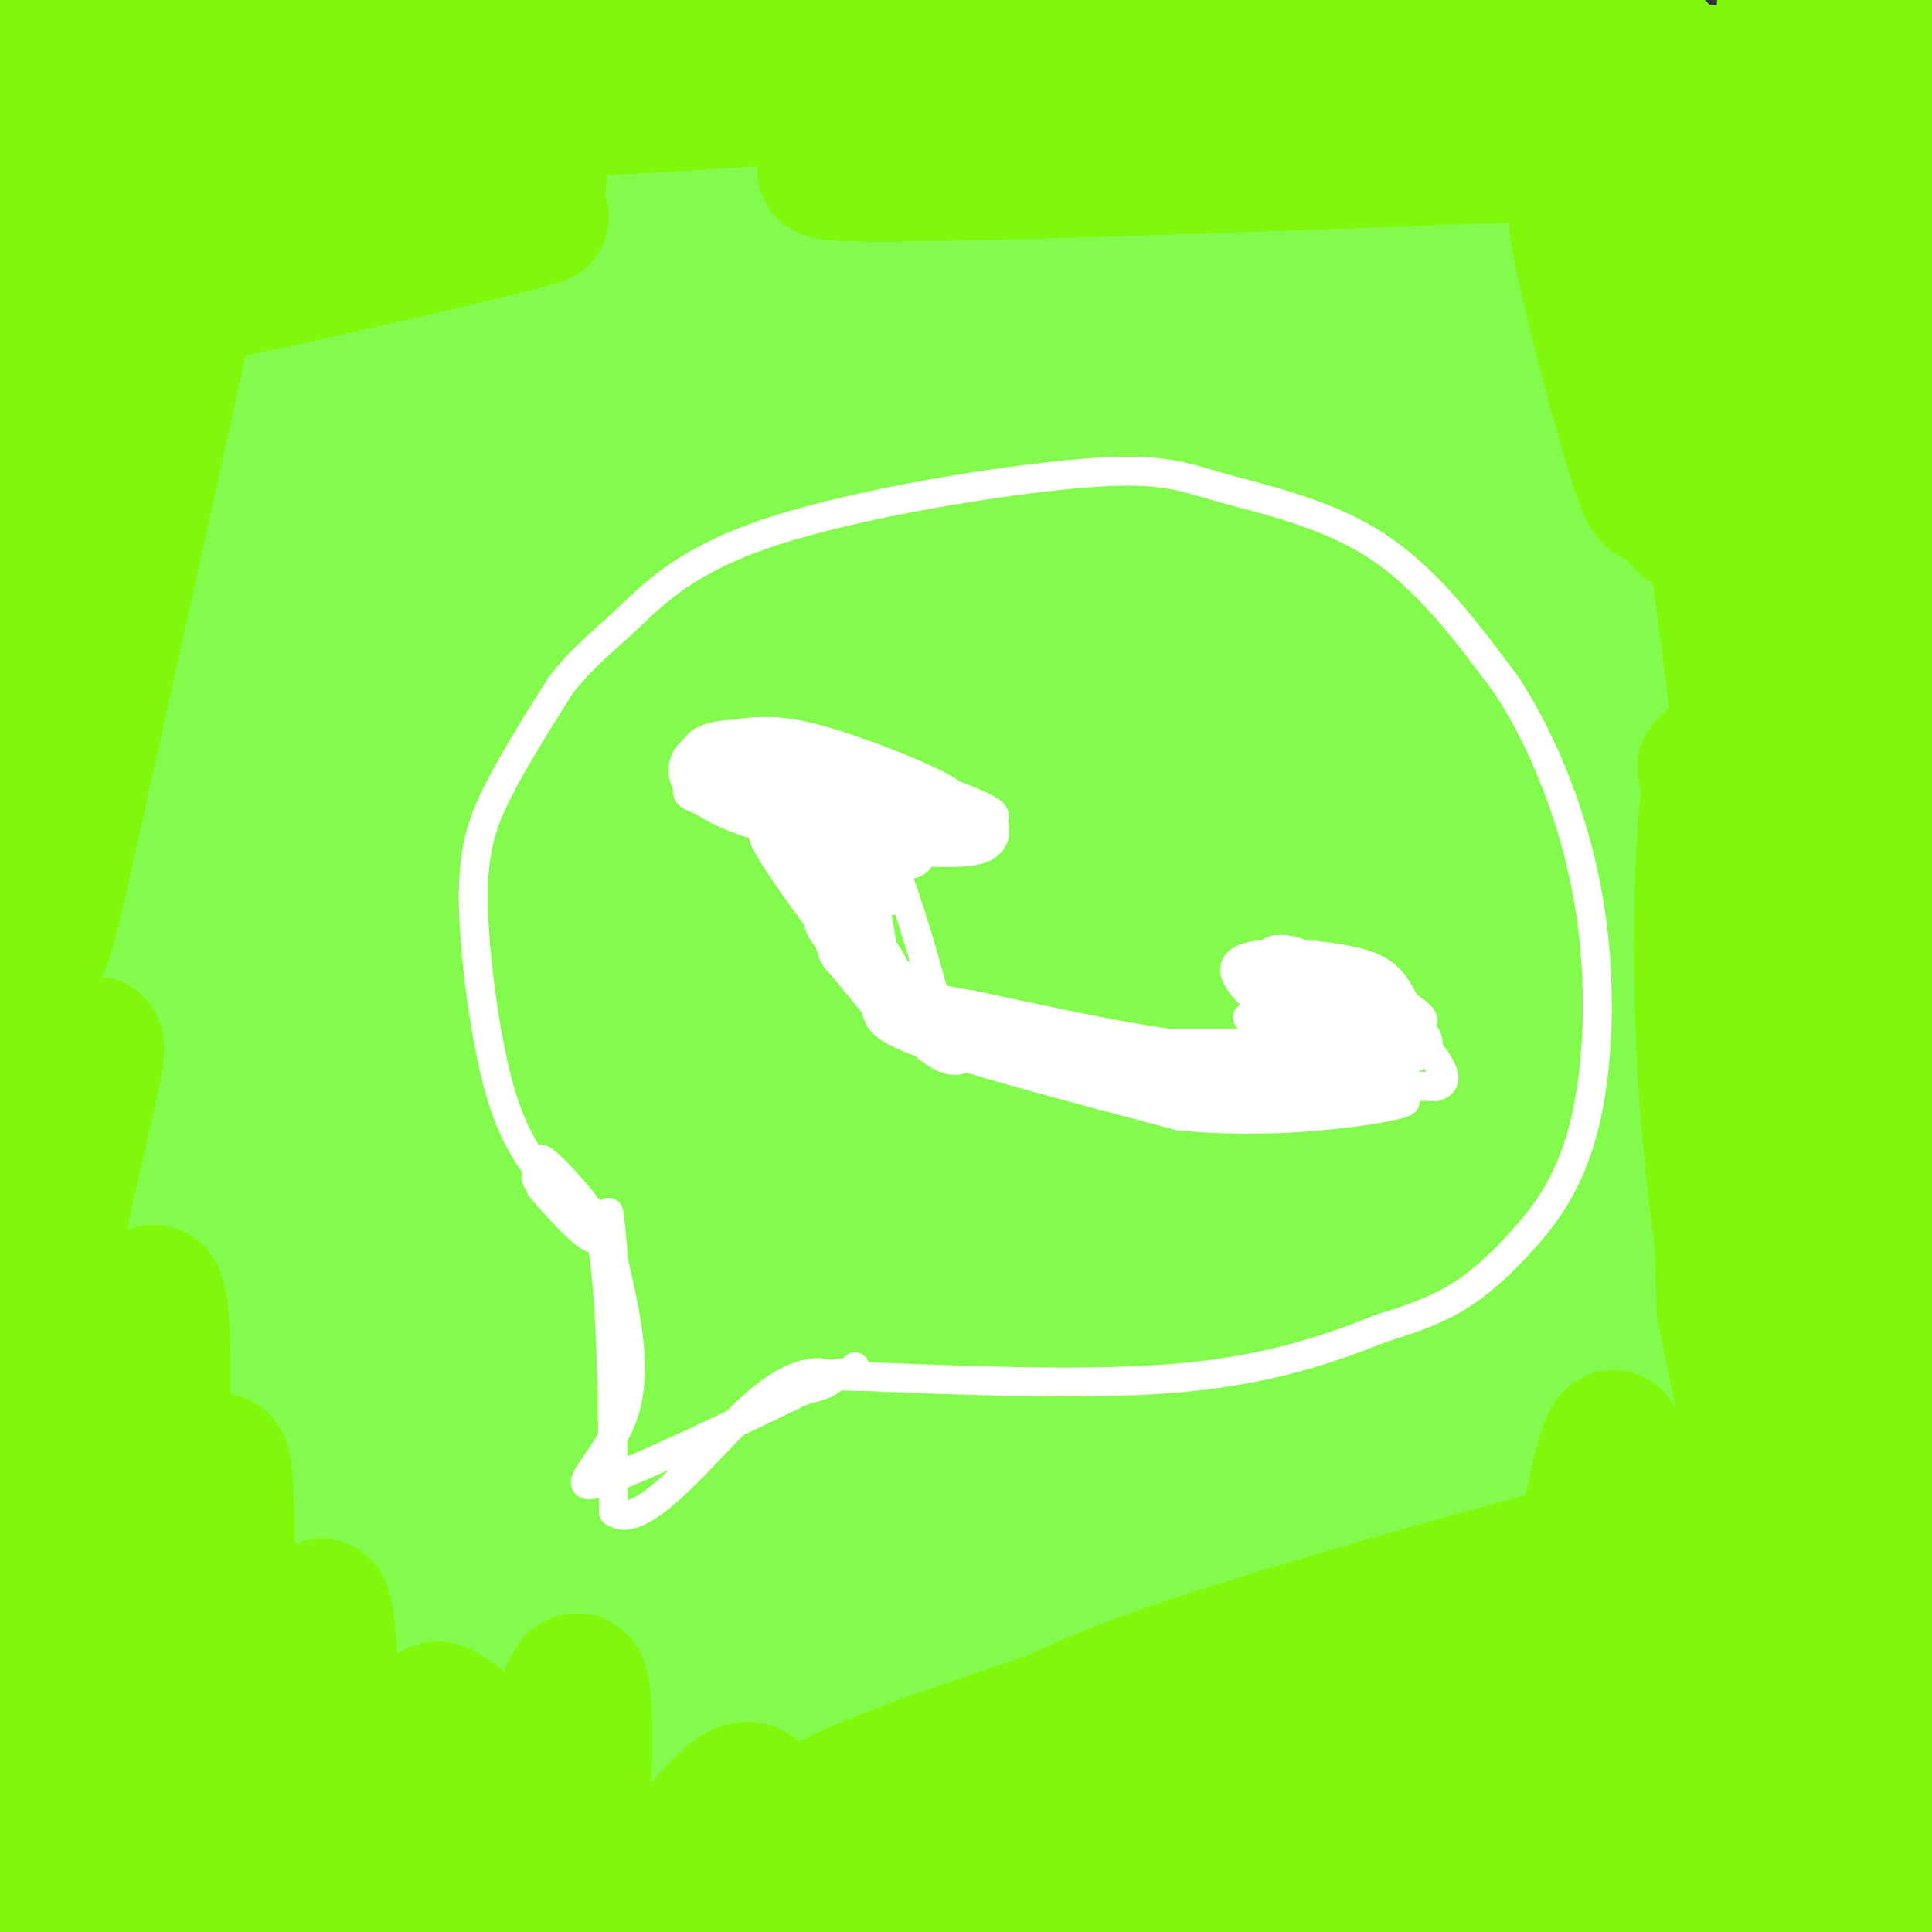 <svg viewBox='0 0 400 400' version='1.1' xmlns='http://www.w3.org/2000/svg' xmlns:xlink='http://www.w3.org/1999/xlink'><rect x="0" y="0" width="400" height="400" fill="#333333" stroke="none"/><g fill='none' stroke='#82FB4D' stroke-width='28' stroke-linecap='round' stroke-linejoin='round'><path d='M248,136c-68.136,9.592 -136.273,19.184 -121,16c15.273,-3.184 113.955,-19.144 156,-28c42.045,-8.856 27.453,-10.607 23,-12c-4.453,-1.393 1.235,-2.429 -4,-4c-5.235,-1.571 -21.391,-3.676 -31,-5c-9.609,-1.324 -12.669,-1.866 -36,0c-23.331,1.866 -66.933,6.140 -94,11c-27.067,4.860 -37.599,10.306 -38,13c-0.401,2.694 9.329,2.636 43,-3c33.671,-5.636 91.283,-16.851 117,-22c25.717,-5.149 19.539,-4.232 19,-5c-0.539,-0.768 4.560,-3.219 6,-5c1.440,-1.781 -0.780,-2.890 -3,-4'/><path d='M285,88c-1.478,-1.357 -3.671,-2.751 -17,-4c-13.329,-1.249 -37.792,-2.354 -69,0c-31.208,2.354 -69.161,8.165 -88,11c-18.839,2.835 -18.564,2.692 -21,4c-2.436,1.308 -7.583,4.067 -8,6c-0.417,1.933 3.896,3.042 33,0c29.104,-3.042 82.999,-10.233 115,-15c32.001,-4.767 42.110,-7.109 50,-9c7.890,-1.891 13.563,-3.332 17,-5c3.437,-1.668 4.639,-3.564 4,-6c-0.639,-2.436 -3.120,-5.411 -19,-9c-15.880,-3.589 -45.160,-7.792 -77,-8c-31.840,-0.208 -66.241,3.579 -86,6c-19.759,2.421 -24.877,3.475 -35,7c-10.123,3.525 -25.253,9.520 -33,13c-7.747,3.480 -8.112,4.446 -6,6c2.112,1.554 6.700,3.695 7,6c0.300,2.305 -3.688,4.774 38,2c41.688,-2.774 129.054,-10.793 173,-16c43.946,-5.207 44.473,-7.604 45,-10'/><path d='M308,67c3.312,-2.765 -10.909,-4.678 -25,-6c-14.091,-1.322 -28.051,-2.054 -50,-1c-21.949,1.054 -51.887,3.895 -77,9c-25.113,5.105 -45.400,12.473 -56,17c-10.600,4.527 -11.514,6.212 -13,9c-1.486,2.788 -3.544,6.677 3,9c6.544,2.323 21.690,3.080 51,1c29.310,-2.080 72.784,-6.995 101,-12c28.216,-5.005 41.174,-10.098 48,-13c6.826,-2.902 7.519,-3.613 3,-6c-4.519,-2.387 -14.252,-6.449 -21,-9c-6.748,-2.551 -10.512,-3.589 -34,-3c-23.488,0.589 -66.701,2.807 -97,7c-30.299,4.193 -47.683,10.361 -60,15c-12.317,4.639 -19.568,7.749 -25,11c-5.432,3.251 -9.045,6.644 -11,10c-1.955,3.356 -2.253,6.676 2,9c4.253,2.324 13.058,3.654 18,5c4.942,1.346 6.023,2.709 35,1c28.977,-1.709 85.851,-6.488 125,-11c39.149,-4.512 60.575,-8.756 82,-13'/><path d='M307,96c6.408,-2.825 -18.570,-3.387 -48,-2c-29.430,1.387 -63.310,4.723 -88,8c-24.690,3.277 -40.189,6.496 -55,12c-14.811,5.504 -28.935,13.294 -34,18c-5.065,4.706 -1.070,6.327 9,7c10.070,0.673 26.217,0.397 59,-3c32.783,-3.397 82.202,-9.916 107,-15c24.798,-5.084 24.973,-8.734 25,-11c0.027,-2.266 -0.096,-3.148 -12,-4c-11.904,-0.852 -35.588,-1.675 -51,-2c-15.412,-0.325 -22.551,-0.154 -46,4c-23.449,4.154 -63.208,12.291 -84,17c-20.792,4.709 -22.618,5.991 -28,10c-5.382,4.009 -14.319,10.745 -12,14c2.319,3.255 15.894,3.030 69,-2c53.106,-5.030 145.745,-14.866 181,-19c35.255,-4.134 13.128,-2.567 -9,-1'/><path d='M290,127c-20.224,0.595 -66.285,2.584 -94,5c-27.715,2.416 -37.085,5.259 -49,8c-11.915,2.741 -26.377,5.380 -41,10c-14.623,4.620 -29.408,11.222 -36,15c-6.592,3.778 -4.990,4.731 -4,6c0.990,1.269 1.367,2.854 13,3c11.633,0.146 34.520,-1.146 72,-5c37.480,-3.854 89.553,-10.270 122,-15c32.447,-4.730 45.268,-7.774 44,-10c-1.268,-2.226 -16.624,-3.633 -46,-1c-29.376,2.633 -72.771,9.305 -99,14c-26.229,4.695 -35.292,7.414 -46,11c-10.708,3.586 -23.062,8.039 -34,13c-10.938,4.961 -20.460,10.431 -20,13c0.460,2.569 10.901,2.236 6,4c-4.901,1.764 -25.146,5.623 20,-1c45.146,-6.623 155.683,-23.728 201,-31c45.317,-7.272 25.415,-4.712 22,-5c-3.415,-0.288 9.658,-3.424 0,-4c-9.658,-0.576 -42.045,1.407 -65,4c-22.955,2.593 -36.477,5.797 -50,9'/><path d='M206,170c-21.527,4.499 -50.344,11.248 -68,16c-17.656,4.752 -24.150,7.507 -31,11c-6.850,3.493 -14.056,7.724 -13,10c1.056,2.276 10.376,2.597 3,5c-7.376,2.403 -31.446,6.889 16,1c47.446,-5.889 166.410,-22.153 194,-28c27.590,-5.847 -36.193,-1.277 -70,2c-33.807,3.277 -37.636,5.261 -48,8c-10.364,2.739 -27.262,6.231 -46,12c-18.738,5.769 -39.316,13.813 -50,19c-10.684,5.187 -11.473,7.516 -14,10c-2.527,2.484 -6.793,5.122 1,7c7.793,1.878 27.644,2.998 77,-3c49.356,-5.998 128.218,-19.112 160,-26c31.782,-6.888 16.483,-7.550 -7,-7c-23.483,0.550 -55.150,2.312 -78,5c-22.850,2.688 -36.883,6.301 -52,10c-15.117,3.699 -31.319,7.486 -49,14c-17.681,6.514 -36.840,15.757 -56,25'/><path d='M75,261c-10.181,5.606 -7.634,7.122 -2,8c5.634,0.878 14.354,1.117 13,3c-1.354,1.883 -12.782,5.409 32,-3c44.782,-8.409 145.774,-28.755 188,-38c42.226,-9.245 25.686,-7.390 20,-8c-5.686,-0.610 -0.518,-3.684 2,-6c2.518,-2.316 2.385,-3.875 -17,-4c-19.385,-0.125 -58.020,1.182 -82,3c-23.980,1.818 -33.303,4.146 -52,9c-18.697,4.854 -46.768,12.235 -65,19c-18.232,6.765 -26.624,12.913 -31,16c-4.376,3.087 -4.734,3.111 -1,4c3.734,0.889 11.562,2.642 18,3c6.438,0.358 11.486,-0.681 32,-4c20.514,-3.319 56.493,-8.920 98,-18c41.507,-9.080 88.543,-21.639 101,-27c12.457,-5.361 -9.664,-3.525 -29,-2c-19.336,1.525 -35.886,2.737 -65,10c-29.114,7.263 -70.794,20.576 -99,33c-28.206,12.424 -42.940,23.960 -50,30c-7.060,6.040 -6.446,6.583 0,7c6.446,0.417 18.723,0.709 31,1'/><path d='M117,297c38.714,-5.333 120.000,-19.164 165,-28c45.000,-8.836 53.713,-12.677 54,-15c0.287,-2.323 -7.851,-3.127 -15,-3c-7.149,0.127 -13.310,1.185 -34,4c-20.690,2.815 -55.910,7.389 -81,12c-25.090,4.611 -40.052,9.261 -55,14c-14.948,4.739 -29.883,9.566 -45,16c-15.117,6.434 -30.417,14.475 -36,19c-5.583,4.525 -1.450,5.535 -4,8c-2.550,2.465 -11.783,6.385 13,4c24.783,-2.385 83.582,-11.074 133,-20c49.418,-8.926 89.455,-18.088 109,-23c19.545,-4.912 18.596,-5.576 17,-8c-1.596,-2.424 -3.841,-6.610 -7,-9c-3.159,-2.390 -7.232,-2.984 -27,-3c-19.768,-0.016 -55.229,0.546 -88,7c-32.771,6.454 -62.850,18.801 -79,26c-16.150,7.199 -18.370,9.249 -20,13c-1.630,3.751 -2.670,9.202 -4,13c-1.330,3.798 -2.952,5.942 16,4c18.952,-1.942 58.476,-7.971 98,-14'/><path d='M227,314c32.565,-6.230 64.977,-14.806 82,-20c17.023,-5.194 18.658,-7.007 21,-9c2.342,-1.993 5.390,-4.167 5,-7c-0.390,-2.833 -4.218,-6.325 -25,-6c-20.782,0.325 -58.519,4.467 -88,10c-29.481,5.533 -50.705,12.457 -73,23c-22.295,10.543 -45.662,24.707 -55,32c-9.338,7.293 -4.649,7.717 -3,9c1.649,1.283 0.256,3.424 12,3c11.744,-0.424 36.625,-3.414 72,-12c35.375,-8.586 81.244,-22.769 111,-33c29.756,-10.231 43.400,-16.511 40,-19c-3.400,-2.489 -23.842,-1.189 -37,0c-13.158,1.189 -19.031,2.266 -40,9c-20.969,6.734 -57.035,19.124 -80,29c-22.965,9.876 -32.828,17.237 -39,22c-6.172,4.763 -8.654,6.926 -8,9c0.654,2.074 4.445,4.058 9,5c4.555,0.942 9.873,0.840 41,-7c31.127,-7.840 88.064,-23.420 145,-39'/><path d='M317,313c27.437,-7.327 23.528,-6.146 27,-8c3.472,-1.854 14.325,-6.743 11,-9c-3.325,-2.257 -20.828,-1.884 -40,0c-19.172,1.884 -40.013,5.277 -71,14c-30.987,8.723 -72.120,22.774 -94,31c-21.880,8.226 -24.508,10.627 -29,14c-4.492,3.373 -10.848,7.718 -12,10c-1.152,2.282 2.902,2.499 3,4c0.098,1.501 -3.758,4.284 35,-5c38.758,-9.284 120.129,-30.636 167,-45c46.871,-14.364 59.240,-21.741 67,-27c7.760,-5.259 10.910,-8.399 11,-12c0.090,-3.601 -2.881,-7.662 -6,-11c-3.119,-3.338 -6.386,-5.952 -23,-8c-16.614,-2.048 -46.576,-3.531 -71,-3c-24.424,0.531 -43.311,3.074 -62,6c-18.689,2.926 -37.181,6.235 -61,12c-23.819,5.765 -52.966,13.986 -75,23c-22.034,9.014 -36.957,18.821 -43,24c-6.043,5.179 -3.207,5.728 6,5c9.207,-0.728 24.787,-2.735 64,-14c39.213,-11.265 102.061,-31.790 136,-44c33.939,-12.210 38.970,-16.105 44,-20'/><path d='M301,250c15.182,-8.622 31.138,-20.178 38,-28c6.862,-7.822 4.630,-11.909 1,-17c-3.630,-5.091 -8.659,-11.185 -17,-16c-8.341,-4.815 -19.995,-8.350 -35,-10c-15.005,-1.650 -33.361,-1.416 -50,-1c-16.639,0.416 -31.561,1.014 -54,7c-22.439,5.986 -52.393,17.362 -71,26c-18.607,8.638 -25.866,14.540 -33,20c-7.134,5.460 -14.144,10.479 -17,17c-2.856,6.521 -1.559,14.543 2,19c3.559,4.457 9.380,5.348 19,5c9.620,-0.348 23.039,-1.936 34,-3c10.961,-1.064 19.464,-1.603 47,-10c27.536,-8.397 74.105,-24.653 99,-34c24.895,-9.347 28.116,-11.784 36,-20c7.884,-8.216 20.429,-22.209 24,-31c3.571,-8.791 -1.834,-12.378 -6,-17c-4.166,-4.622 -7.095,-10.280 -22,-14c-14.905,-3.720 -41.788,-5.504 -62,-6c-20.212,-0.496 -33.754,0.296 -49,3c-15.246,2.704 -32.195,7.321 -48,13c-15.805,5.679 -30.464,12.422 -41,19c-10.536,6.578 -16.947,12.992 -26,18c-9.053,5.008 -20.746,8.610 -11,16c9.746,7.390 40.932,18.566 84,16c43.068,-2.566 98.020,-18.876 135,-33c36.980,-14.124 55.990,-26.062 75,-38'/><path d='M353,151c13.923,-9.172 11.232,-13.100 11,-18c-0.232,-4.900 1.997,-10.770 -6,-18c-7.997,-7.230 -26.219,-15.821 -43,-21c-16.781,-5.179 -32.119,-6.948 -48,-8c-15.881,-1.052 -32.304,-1.388 -57,2c-24.696,3.388 -57.665,10.501 -79,17c-21.335,6.499 -31.038,12.383 -41,19c-9.962,6.617 -20.185,13.965 -27,21c-6.815,7.035 -10.224,13.757 -12,20c-1.776,6.243 -1.920,12.007 5,18c6.920,5.993 20.903,12.216 34,15c13.097,2.784 25.307,2.131 41,1c15.693,-1.131 34.868,-2.738 52,-5c17.132,-2.262 32.220,-5.179 55,-13c22.780,-7.821 53.251,-20.546 72,-30c18.749,-9.454 25.774,-15.637 32,-23c6.226,-7.363 11.653,-15.906 16,-23c4.347,-7.094 7.615,-12.740 -2,-24c-9.615,-11.260 -32.114,-28.134 -60,-36c-27.886,-7.866 -61.158,-6.724 -87,-4c-25.842,2.724 -44.255,7.029 -62,11c-17.745,3.971 -34.823,7.607 -55,18c-20.177,10.393 -43.453,27.544 -56,40c-12.547,12.456 -14.363,20.218 -16,29c-1.637,8.782 -3.093,18.582 -1,27c2.093,8.418 7.736,15.452 17,22c9.264,6.548 22.148,12.609 35,17c12.852,4.391 25.672,7.112 48,7c22.328,-0.112 54.164,-3.056 86,-6'/><path d='M205,206c23.990,-3.332 40.963,-8.662 57,-14c16.037,-5.338 31.136,-10.685 47,-21c15.864,-10.315 32.491,-25.597 41,-38c8.509,-12.403 8.898,-21.928 7,-32c-1.898,-10.072 -6.084,-20.690 -13,-30c-6.916,-9.310 -16.564,-17.310 -30,-24c-13.436,-6.690 -30.661,-12.069 -47,-16c-16.339,-3.931 -31.793,-6.414 -56,-4c-24.207,2.414 -57.166,9.725 -79,18c-21.834,8.275 -32.544,17.515 -43,26c-10.456,8.485 -20.658,16.217 -29,32c-8.342,15.783 -14.825,39.617 -16,56c-1.175,16.383 2.959,25.313 9,35c6.041,9.687 13.988,20.130 23,29c9.012,8.870 19.088,16.167 31,22c11.912,5.833 25.660,10.201 40,12c14.340,1.799 29.271,1.028 43,0c13.729,-1.028 26.255,-2.315 46,-11c19.745,-8.685 46.709,-24.770 63,-38c16.291,-13.230 21.910,-23.606 28,-34c6.090,-10.394 12.651,-20.807 11,-37c-1.651,-16.193 -11.515,-38.165 -22,-52c-10.485,-13.835 -21.591,-19.533 -36,-25c-14.409,-5.467 -32.120,-10.705 -50,-13c-17.880,-2.295 -35.930,-1.649 -55,2c-19.070,3.649 -39.159,10.299 -56,17c-16.841,6.701 -30.435,13.453 -47,29c-16.565,15.547 -36.100,39.889 -47,56c-10.900,16.111 -13.165,23.991 -13,41c0.165,17.009 2.762,43.145 8,60c5.238,16.855 13.119,24.427 21,32'/><path d='M41,284c5.965,9.445 10.378,17.058 34,21c23.622,3.942 66.454,4.212 92,2c25.546,-2.212 33.805,-6.907 53,-19c19.195,-12.093 49.326,-31.585 67,-47c17.674,-15.415 22.892,-26.752 29,-38c6.108,-11.248 13.106,-22.406 13,-40c-0.106,-17.594 -7.318,-41.625 -16,-57c-8.682,-15.375 -18.836,-22.094 -31,-29c-12.164,-6.906 -26.337,-13.998 -42,-18c-15.663,-4.002 -32.815,-4.912 -50,-4c-17.185,0.912 -34.402,3.648 -51,9c-16.598,5.352 -32.577,13.321 -46,21c-13.423,7.679 -24.290,15.068 -35,31c-10.710,15.932 -21.263,40.408 -25,59c-3.737,18.592 -0.660,31.300 2,44c2.660,12.700 4.901,25.394 17,42c12.099,16.606 34.057,37.126 53,49c18.943,11.874 34.872,15.102 54,18c19.128,2.898 41.455,5.465 64,5c22.545,-0.465 45.306,-3.961 67,-9c21.694,-5.039 42.319,-11.619 59,-19c16.681,-7.381 29.418,-15.563 44,-26c14.582,-10.437 31.009,-23.131 24,-54c-7.009,-30.869 -37.455,-79.915 -59,-104c-21.545,-24.085 -34.190,-23.211 -51,-25c-16.810,-1.789 -37.784,-6.242 -58,-7c-20.216,-0.758 -39.674,2.181 -58,7c-18.326,4.819 -35.522,11.520 -51,20c-15.478,8.480 -29.239,18.740 -43,29'/><path d='M97,145c-18.064,24.370 -41.725,70.796 -50,96c-8.275,25.204 -1.163,29.187 3,37c4.163,7.813 5.377,19.458 15,30c9.623,10.542 27.655,19.982 42,24c14.345,4.018 25.003,2.614 38,0c12.997,-2.614 28.334,-6.437 43,-12c14.666,-5.563 28.661,-12.867 42,-22c13.339,-9.133 26.020,-20.096 36,-30c9.980,-9.904 17.258,-18.748 22,-34c4.742,-15.252 6.947,-36.912 7,-50c0.053,-13.088 -2.046,-17.605 -12,-27c-9.954,-9.395 -27.762,-23.666 -42,-28c-14.238,-4.334 -24.905,1.271 -33,6c-8.095,4.729 -13.616,8.581 -19,14c-5.384,5.419 -10.631,12.403 -14,20c-3.369,7.597 -4.861,15.807 -6,22c-1.139,6.193 -1.924,10.369 1,17c2.924,6.631 9.558,15.719 16,21c6.442,5.281 12.691,6.757 19,8c6.309,1.243 12.676,2.254 23,1c10.324,-1.254 24.605,-4.772 35,-8c10.395,-3.228 16.903,-6.164 23,-10c6.097,-3.836 11.782,-8.571 16,-13c4.218,-4.429 6.970,-8.551 8,-12c1.030,-3.449 0.338,-6.223 -1,-8c-1.338,-1.777 -3.322,-2.555 -8,-3c-4.678,-0.445 -12.051,-0.556 -19,2c-6.949,2.556 -13.475,7.778 -20,13'/><path d='M262,199c-3.834,4.234 -3.419,8.321 -3,11c0.419,2.679 0.844,3.952 6,8c5.156,4.048 15.045,10.871 23,15c7.955,4.129 13.978,5.565 20,7'/></g>
<g fill='none' stroke='#FFFFFF' stroke-width='6' stroke-linecap='round' stroke-linejoin='round'><path d='M112,243c-3.167,-4.399 -6.333,-8.798 -9,-19c-2.667,-10.202 -4.833,-26.208 -5,-37c-0.167,-10.792 1.667,-16.369 5,-23c3.333,-6.631 8.167,-14.315 13,-22'/><path d='M116,142c4.306,-5.683 8.572,-8.891 14,-14c5.428,-5.109 12.018,-12.120 30,-18c17.982,-5.880 47.356,-10.628 64,-12c16.644,-1.372 20.558,0.630 29,3c8.442,2.370 21.412,5.106 32,12c10.588,6.894 18.794,17.947 27,29'/><path d='M312,142c7.924,12.231 14.234,28.308 17,45c2.766,16.692 1.989,34.000 -1,46c-2.989,12.000 -8.189,18.692 -13,24c-4.811,5.308 -9.232,9.231 -14,12c-4.768,2.769 -9.884,4.385 -15,6'/><path d='M286,275c-7.978,3.156 -20.422,8.044 -39,10c-18.578,1.956 -43.289,0.978 -68,0'/><path d='M179,285c-11.667,-0.167 -6.833,-0.583 -2,-1'/><path d='M177,284c-0.333,-0.333 -0.167,-0.667 0,-1'/><path d='M112,246c3.732,4.232 7.464,8.464 10,10c2.536,1.536 3.875,0.375 1,-4c-2.875,-4.375 -9.964,-11.964 -11,-12c-1.036,-0.036 3.982,7.482 9,15'/><path d='M121,255c-1.400,-0.556 -9.400,-9.444 -10,-11c-0.600,-1.556 6.200,4.222 13,10'/><path d='M124,254c2.667,11.500 2.833,35.250 3,59'/><path d='M127,313c6.000,4.548 19.500,-13.583 29,-22c9.500,-8.417 15.000,-7.119 16,-6c1.000,1.119 -2.500,2.060 -6,3'/><path d='M166,288c-10.750,5.214 -34.625,16.750 -42,19c-7.375,2.250 1.750,-4.786 5,-14c3.250,-9.214 0.625,-20.607 -2,-32'/><path d='M127,261c-0.500,-7.000 -0.750,-8.500 -1,-10'/><path d='M180,172c4.263,1.483 8.526,2.967 6,1c-2.526,-1.967 -11.842,-7.383 -17,-9c-5.158,-1.617 -6.158,0.565 -2,3c4.158,2.435 13.474,5.124 15,5c1.526,-0.124 -4.737,-3.062 -11,-6'/><path d='M171,166c-2.231,-1.033 -2.309,-0.617 -3,0c-0.691,0.617 -1.994,1.435 2,3c3.994,1.565 13.284,3.876 14,4c0.716,0.124 -7.142,-1.938 -15,-4'/><path d='M169,169c-2.667,-0.333 -1.833,0.833 -1,2'/><path d='M168,171c0.000,0.333 0.500,0.167 1,0'/><path d='M169,171c0.167,2.167 0.083,7.583 0,13'/><path d='M169,184c-0.133,3.800 -0.467,6.800 2,10c2.467,3.200 7.733,6.600 13,10'/><path d='M184,204c2.867,2.800 3.533,4.800 10,8c6.467,3.200 18.733,7.600 31,12'/><path d='M225,224c10.733,3.067 22.067,4.733 31,4c8.933,-0.733 15.467,-3.867 22,-7'/><path d='M278,221c4.978,-2.200 6.422,-4.200 7,-6c0.578,-1.800 0.289,-3.400 0,-5'/><path d='M285,210c-1.686,-2.431 -5.902,-6.008 -10,-7c-4.098,-0.992 -8.078,0.600 -4,3c4.078,2.400 16.213,5.608 21,6c4.787,0.392 2.225,-2.031 -1,-4c-3.225,-1.969 -7.112,-3.485 -11,-5'/><path d='M280,203c-5.570,-0.661 -13.994,0.186 -17,2c-3.006,1.814 -0.593,4.597 5,5c5.593,0.403 14.365,-1.572 14,-3c-0.365,-1.428 -9.868,-2.307 -10,-2c-0.132,0.307 9.105,1.802 12,2c2.895,0.198 -0.553,-0.901 -4,-2'/><path d='M280,205c-6.420,-1.409 -20.469,-3.930 -23,-3c-2.531,0.930 6.456,5.311 14,6c7.544,0.689 13.647,-2.315 10,-4c-3.647,-1.685 -17.042,-2.053 -21,-2c-3.958,0.053 1.521,0.526 7,1'/><path d='M267,203c2.200,4.200 4.200,14.200 5,17c0.800,2.800 0.400,-1.600 0,-6'/><path d='M272,214c-2.118,1.199 -7.413,7.198 -6,7c1.413,-0.198 9.534,-6.592 11,-6c1.466,0.592 -3.724,8.169 -4,9c-0.276,0.831 4.362,-5.085 9,-11'/><path d='M282,213c1.147,0.624 -0.486,7.683 -11,12c-10.514,4.317 -29.907,5.893 -27,3c2.907,-2.893 28.116,-10.255 37,-13c8.884,-2.745 1.442,-0.872 -6,1'/><path d='M275,216c-2.889,1.711 -7.111,5.489 -16,6c-8.889,0.511 -22.444,-2.244 -36,-5'/><path d='M223,217c-9.022,-1.222 -13.578,-1.778 -20,-5c-6.422,-3.222 -14.711,-9.111 -23,-15'/><path d='M180,197c-5.452,-7.726 -7.583,-19.542 -9,-20c-1.417,-0.458 -2.119,10.440 -1,13c1.119,2.560 4.060,-3.220 7,-9'/><path d='M177,181c1.872,-3.485 3.051,-7.699 2,-5c-1.051,2.699 -4.333,12.311 -4,13c0.333,0.689 4.282,-7.545 6,-10c1.718,-2.455 1.205,0.870 0,3c-1.205,2.130 -3.103,3.065 -5,4'/><path d='M176,186c-1.658,1.965 -3.304,4.877 -3,5c0.304,0.123 2.557,-2.542 3,-6c0.443,-3.458 -0.922,-7.711 -2,-9c-1.078,-1.289 -1.867,0.384 -2,3c-0.133,2.616 0.391,6.176 1,6c0.609,-0.176 1.305,-4.088 2,-8'/><path d='M175,177c0.644,0.118 1.255,4.413 4,7c2.745,2.587 7.624,3.466 6,1c-1.624,-2.466 -9.750,-8.276 -13,-7c-3.250,1.276 -1.625,9.638 0,18'/><path d='M172,196c1.000,4.036 3.500,5.125 5,1c1.500,-4.125 2.000,-13.464 3,-13c1.000,0.464 2.500,10.732 4,21'/><path d='M254,218c-4.704,1.449 -9.409,2.897 -17,2c-7.591,-0.897 -18.070,-4.141 -13,-3c5.070,1.141 25.689,6.667 33,9c7.311,2.333 1.315,1.474 -5,1c-6.315,-0.474 -12.947,-0.564 -19,-2c-6.053,-1.436 -11.526,-4.218 -17,-7'/><path d='M216,218c-6.607,-1.964 -14.625,-3.375 -24,-9c-9.375,-5.625 -20.107,-15.464 -25,-22c-4.893,-6.536 -3.946,-9.768 -3,-13'/><path d='M164,174c-3.171,-6.673 -9.599,-16.854 -6,-18c3.599,-1.146 17.224,6.743 25,10c7.776,3.257 9.703,1.883 12,1c2.297,-0.883 4.965,-1.276 0,-4c-4.965,-2.724 -17.561,-7.778 -26,-10c-8.439,-2.222 -12.719,-1.611 -17,-1'/><path d='M152,152c-4.573,0.221 -7.504,1.272 -8,3c-0.496,1.728 1.443,4.131 1,6c-0.443,1.869 -3.269,3.203 8,5c11.269,1.797 36.634,4.057 47,4c10.366,-0.057 5.732,-2.430 -4,-6c-9.732,-3.570 -24.564,-8.338 -34,-10c-9.436,-1.662 -13.478,-0.219 -12,3c1.478,3.219 8.475,8.213 16,11c7.525,2.787 15.579,3.368 21,3c5.421,-0.368 8.211,-1.684 11,-3'/><path d='M198,168c-1.715,-2.616 -11.502,-7.656 -23,-9c-11.498,-1.344 -24.707,1.008 -30,3c-5.293,1.992 -2.670,3.625 7,5c9.670,1.375 26.386,2.492 33,2c6.614,-0.492 3.127,-2.594 -5,-3c-8.127,-0.406 -20.893,0.884 -24,2c-3.107,1.116 3.447,2.058 10,3'/><path d='M175,190c5.345,5.155 10.690,10.310 5,4c-5.690,-6.310 -22.417,-24.083 -22,-21c0.417,3.083 17.976,27.024 28,38c10.024,10.976 12.512,8.988 15,7'/><path d='M201,218c6.062,0.407 13.718,-2.077 26,0c12.282,2.077 29.191,8.713 39,10c9.809,1.287 12.517,-2.775 13,-6c0.483,-3.225 -1.258,-5.612 -3,-8'/><path d='M276,214c-4.227,-3.113 -13.293,-6.895 -14,-6c-0.707,0.895 6.947,6.467 12,8c5.053,1.533 7.505,-0.973 8,-4c0.495,-3.027 -0.968,-6.575 -3,-9c-2.032,-2.425 -4.633,-3.727 -8,-5c-3.367,-1.273 -7.500,-2.516 -9,0c-1.500,2.516 -0.365,8.793 4,13c4.365,4.207 11.962,6.345 17,7c5.038,0.655 7.519,-0.172 10,-1'/><path d='M293,217c1.150,-2.260 -0.975,-7.409 -3,-11c-2.025,-3.591 -3.951,-5.625 -10,-7c-6.049,-1.375 -16.220,-2.092 -21,-1c-4.780,1.092 -4.167,3.994 0,8c4.167,4.006 11.889,9.116 18,11c6.111,1.884 10.613,0.542 13,-1c2.387,-1.542 2.660,-3.284 2,-5c-0.660,-1.716 -2.255,-3.406 -6,-6c-3.745,-2.594 -9.642,-6.093 -15,-7c-5.358,-0.907 -10.179,0.777 -9,5c1.179,4.223 8.356,10.983 13,15c4.644,4.017 6.755,5.291 10,6c3.245,0.709 7.622,0.855 12,1'/><path d='M297,225c2.482,-0.475 2.688,-2.163 0,-6c-2.688,-3.837 -8.271,-9.824 -15,-14c-6.729,-4.176 -14.604,-6.543 -19,-6c-4.396,0.543 -5.311,3.995 -2,8c3.311,4.005 10.849,8.561 16,11c5.151,2.439 7.914,2.760 12,2c4.086,-0.760 9.494,-2.600 5,-7c-4.494,-4.400 -18.891,-11.358 -25,-14c-6.109,-2.642 -3.930,-0.968 -3,3c0.930,3.968 0.610,10.228 2,15c1.390,4.772 4.490,8.054 8,10c3.510,1.946 7.432,2.556 9,1c1.568,-1.556 0.784,-5.278 0,-9'/><path d='M275,214c-2.268,2.494 -4.536,4.988 -7,6c-2.464,1.012 -5.125,0.542 -7,0c-1.875,-0.542 -2.964,-1.155 -3,-2c-0.036,-0.845 0.982,-1.923 2,-3'/><path d='M260,215c2.690,-0.810 8.417,-1.333 8,-2c-0.417,-0.667 -6.976,-1.476 -9,-2c-2.024,-0.524 0.488,-0.762 3,-1'/><path d='M261,216c0.000,0.000 -19.000,0.000 -19,0'/><path d='M242,216c-10.000,-1.333 -25.500,-4.667 -41,-8'/><path d='M201,208c-7.929,-1.310 -7.250,-0.583 -9,-7c-1.750,-6.417 -5.929,-19.976 -8,-24c-2.071,-4.024 -2.036,1.488 -2,7'/><path d='M182,184c-0.874,3.124 -2.059,7.435 -1,11c1.059,3.565 4.362,6.383 4,5c-0.362,-1.383 -4.389,-6.967 -6,-8c-1.611,-1.033 -0.805,2.483 0,6'/><path d='M179,198c0.738,2.762 2.583,6.667 1,6c-1.583,-0.667 -6.595,-5.905 -7,-6c-0.405,-0.095 3.798,4.952 8,10'/><path d='M181,208c1.111,2.667 -0.111,4.333 10,8c10.111,3.667 31.556,9.333 53,15'/><path d='M244,231c18.244,1.978 37.356,-0.578 44,-2c6.644,-1.422 0.822,-1.711 -5,-2'/></g>
<g fill='none' stroke='#80F70B' stroke-width='28' stroke-linecap='round' stroke-linejoin='round'><path d='M369,168c5.954,50.586 11.908,101.173 12,91c0.092,-10.173 -5.677,-81.104 -8,-95c-2.323,-13.896 -1.200,29.243 1,60c2.200,30.757 5.476,49.131 7,58c1.524,8.869 1.295,8.234 3,14c1.705,5.766 5.344,17.933 7,8c1.656,-9.933 1.328,-41.967 1,-74'/><path d='M392,230c1.525,-29.409 4.839,-65.930 4,-49c-0.839,16.930 -5.829,87.312 -9,107c-3.171,19.688 -4.522,-11.316 -2,-50c2.522,-38.684 8.916,-85.047 9,-79c0.084,6.047 -6.141,64.504 -10,97c-3.859,32.496 -5.352,39.031 -7,44c-1.648,4.969 -3.452,8.373 -5,10c-1.548,1.627 -2.840,1.476 -4,1c-1.160,-0.476 -2.189,-1.279 -4,-8c-1.811,-6.721 -4.406,-19.361 -7,-32'/><path d='M357,271c-1.235,-30.718 -0.823,-91.513 -2,-105c-1.177,-13.487 -3.944,20.333 -2,55c1.944,34.667 8.600,70.179 10,59c1.400,-11.179 -2.457,-69.051 -5,-97c-2.543,-27.949 -3.771,-25.974 -5,-24'/><path d='M353,159c4.167,6.223 17.083,33.779 24,58c6.917,24.221 7.834,45.106 7,49c-0.834,3.894 -3.419,-9.204 -5,-39c-1.581,-29.796 -2.156,-76.291 2,-66c4.156,10.291 13.045,77.369 16,104c2.955,26.631 -0.022,12.816 -3,-1'/><path d='M394,264c-4.477,-10.458 -14.169,-36.104 -20,-63c-5.831,-26.896 -7.802,-55.044 -9,-59c-1.198,-3.956 -1.624,16.278 1,41c2.624,24.722 8.297,53.931 11,66c2.703,12.069 2.436,6.998 1,3c-1.436,-3.998 -4.040,-6.923 -10,-46c-5.960,-39.077 -15.274,-114.308 -19,-142c-3.726,-27.692 -1.863,-7.846 0,12'/><path d='M349,76c3.203,14.230 11.211,43.804 8,35c-3.211,-8.804 -17.640,-55.986 -24,-73c-6.360,-17.014 -4.650,-3.862 -5,1c-0.350,4.862 -2.760,1.432 -1,11c1.760,9.568 7.690,32.134 11,43c3.310,10.866 3.999,10.033 5,10c1.001,-0.033 2.315,0.736 4,3c1.685,2.264 3.742,6.024 5,-2c1.258,-8.024 1.719,-27.831 0,-48c-1.719,-20.169 -5.617,-40.699 -8,-45c-2.383,-4.301 -3.252,7.628 -3,16c0.252,8.372 1.626,13.186 3,18'/><path d='M344,45c2.914,12.764 8.698,35.675 16,61c7.302,25.325 16.123,53.063 18,28c1.877,-25.063 -3.189,-102.929 -6,-127c-2.811,-24.071 -3.368,5.652 -3,23c0.368,17.348 1.659,22.323 3,30c1.341,7.677 2.731,18.058 9,47c6.269,28.942 17.419,76.446 17,55c-0.419,-21.446 -12.405,-111.842 -17,-146c-4.595,-34.158 -1.797,-12.079 1,10'/><path d='M382,26c6.226,27.782 21.292,92.239 24,93c2.708,0.761 -6.943,-62.172 -12,-91c-5.057,-28.828 -5.520,-23.552 -7,-23c-1.480,0.552 -3.975,-3.621 -9,-2c-5.025,1.621 -12.578,9.034 -17,12c-4.422,2.966 -5.711,1.483 -7,0'/><path d='M355,32c0.939,-1.961 1.878,-3.923 1,-6c-0.878,-2.077 -3.574,-4.270 -9,-8c-5.426,-3.730 -13.582,-8.996 -40,-11c-26.418,-2.004 -71.099,-0.745 -91,1c-19.901,1.745 -15.022,3.976 27,7c42.022,3.024 121.185,6.841 146,7c24.815,0.159 -4.720,-3.339 -27,-5c-22.280,-1.661 -37.306,-1.486 -62,0c-24.694,1.486 -59.055,4.282 -80,7c-20.945,2.718 -28.472,5.359 -36,8'/><path d='M184,32c-12.033,2.376 -24.114,4.316 4,4c28.114,-0.316 96.423,-2.888 126,-4c29.577,-1.112 20.423,-0.763 25,-2c4.577,-1.237 22.886,-4.058 24,-7c1.114,-2.942 -14.968,-6.004 -23,-8c-8.032,-1.996 -8.013,-2.926 -33,-4c-24.987,-1.074 -74.980,-2.290 -93,-4c-18.020,-1.710 -4.067,-3.912 -50,1c-45.933,4.912 -151.751,16.938 -128,18c23.751,1.062 177.072,-8.839 227,-13c49.928,-4.161 -3.536,-2.580 -57,-1'/><path d='M206,12c-34.992,1.472 -93.973,5.650 -146,12c-52.027,6.350 -97.100,14.870 -65,11c32.100,-3.870 141.374,-20.132 174,-27c32.626,-6.868 -11.396,-4.343 -36,-4c-24.604,0.343 -29.791,-1.496 -59,1c-29.209,2.496 -82.441,9.326 -77,10c5.441,0.674 69.555,-4.807 97,-8c27.445,-3.193 18.223,-4.096 9,-5'/><path d='M103,2c-11.966,-0.791 -46.382,-0.269 -66,1c-19.618,1.269 -24.439,3.285 -40,5c-15.561,1.715 -41.863,3.131 -13,5c28.863,1.869 112.890,4.193 135,6c22.110,1.807 -17.697,3.097 -44,7c-26.303,3.903 -39.100,10.417 -48,15c-8.900,4.583 -13.901,7.233 -16,9c-2.099,1.767 -1.294,2.649 7,3c8.294,0.351 24.079,0.171 43,-3c18.921,-3.171 40.977,-9.335 48,-12c7.023,-2.665 -0.989,-1.833 -9,-1'/><path d='M100,37c-18.563,3.630 -60.472,13.205 -78,18c-17.528,4.795 -10.675,4.811 -11,7c-0.325,2.189 -7.827,6.551 17,2c24.827,-4.551 81.985,-18.014 84,-19c2.015,-0.986 -51.111,10.504 -85,21c-33.889,10.496 -48.540,19.999 -49,22c-0.460,2.001 13.270,-3.499 27,-9'/><path d='M10,159c-0.250,10.344 -0.500,20.689 -2,18c-1.500,-2.689 -4.249,-18.410 -5,-37c-0.751,-18.590 0.496,-40.049 3,-57c2.504,-16.951 6.265,-29.393 6,-24c-0.265,5.393 -4.557,28.622 -6,56c-1.443,27.378 -0.036,58.905 1,73c1.036,14.095 1.702,10.756 9,-22c7.298,-32.756 21.228,-94.930 26,-118c4.772,-23.070 0.386,-7.035 -4,9'/><path d='M38,57c-6.677,29.213 -21.371,97.746 -28,118c-6.629,20.254 -5.193,-7.771 1,-43c6.193,-35.229 17.142,-77.662 16,-70c-1.142,7.662 -14.375,65.421 -21,101c-6.625,35.579 -6.642,48.980 -5,102c1.642,53.020 4.942,145.659 4,165c-0.942,19.341 -6.126,-34.617 -6,-77c0.126,-42.383 5.563,-73.192 11,-104'/><path d='M10,249c4.410,-25.164 9.934,-36.074 10,-32c0.066,4.074 -5.328,23.132 -9,43c-3.672,19.868 -5.622,40.547 -6,70c-0.378,29.453 0.818,67.679 3,90c2.182,22.321 5.352,28.737 8,26c2.648,-2.737 4.775,-14.628 5,-39c0.225,-24.372 -1.454,-61.224 1,-92c2.454,-30.776 9.039,-55.476 11,-45c1.961,10.476 -0.703,56.128 0,92c0.703,35.872 4.772,61.963 6,67c1.228,5.037 -0.386,-10.982 -2,-27'/><path d='M37,402c-0.855,-13.126 -1.994,-32.441 0,-55c1.994,-22.559 7.119,-48.361 9,-44c1.881,4.361 0.517,38.884 1,64c0.483,25.116 2.813,40.826 5,45c2.187,4.174 4.230,-3.188 5,-2c0.770,1.188 0.268,10.927 2,-10c1.732,-20.927 5.697,-72.519 8,-67c2.303,5.519 2.944,68.148 6,82c3.056,13.852 8.528,-21.074 14,-56'/><path d='M87,359c3.474,-9.024 5.159,-3.585 6,-3c0.841,0.585 0.837,-3.683 2,6c1.163,9.683 3.492,33.317 5,43c1.508,9.683 2.196,5.415 5,-7c2.804,-12.415 7.724,-32.979 11,-43c3.276,-10.021 4.909,-9.501 5,3c0.091,12.501 -1.360,36.981 5,38c6.360,1.019 20.531,-21.423 27,-25c6.469,-3.577 5.234,11.712 4,27'/><path d='M157,398c1.481,4.751 3.183,3.129 4,4c0.817,0.871 0.748,4.237 4,-4c3.252,-8.237 9.824,-28.075 15,-24c5.176,4.075 8.956,32.063 16,31c7.044,-1.063 17.352,-31.177 23,-41c5.648,-9.823 6.638,0.645 8,9c1.362,8.355 3.098,14.595 5,18c1.902,3.405 3.972,3.973 7,-2c3.028,-5.973 7.014,-18.486 11,-31'/><path d='M250,358c2.662,-6.450 3.815,-7.076 6,-1c2.185,6.076 5.400,18.853 7,30c1.600,11.147 1.583,20.665 7,9c5.417,-11.665 16.267,-44.514 22,-57c5.733,-12.486 6.348,-4.608 8,15c1.652,19.608 4.340,50.946 10,42c5.660,-8.946 14.293,-58.178 19,-81c4.707,-22.822 5.488,-19.235 7,-11c1.512,8.235 3.756,21.117 6,34'/><path d='M342,338c2.941,19.942 7.293,52.798 10,65c2.707,12.202 3.768,3.750 6,-14c2.232,-17.750 5.636,-44.797 8,-56c2.364,-11.203 3.689,-6.563 4,-15c0.311,-8.437 -0.391,-29.952 5,-4c5.391,25.952 16.874,99.372 21,94c4.126,-5.372 0.893,-89.535 0,-103c-0.893,-13.465 0.553,43.767 2,101'/><path d='M398,406c-0.046,15.488 -1.160,3.707 -7,-9c-5.840,-12.707 -16.405,-26.342 -14,-36c2.405,-9.658 17.780,-15.339 -5,-3c-22.780,12.339 -83.714,42.699 -75,45c8.714,2.301 87.077,-23.457 100,-29c12.923,-5.543 -39.593,9.131 -77,17c-37.407,7.869 -59.703,8.935 -82,10'/><path d='M238,401c-12.754,1.038 -3.639,-1.368 8,-4c11.639,-2.632 25.800,-5.490 55,-7c29.200,-1.510 73.437,-1.672 94,-3c20.563,-1.328 17.452,-3.821 -16,-3c-33.452,0.821 -97.244,4.955 -126,6c-28.756,1.045 -22.476,-1.000 -18,-3c4.476,-2.000 7.150,-3.956 33,-8c25.850,-4.044 74.877,-10.177 106,-15c31.123,-4.823 44.341,-8.337 39,-11c-5.341,-2.663 -29.240,-4.475 -70,1c-40.760,5.475 -98.380,18.238 -156,31'/><path d='M187,385c-43.258,10.080 -73.405,19.781 -41,12c32.405,-7.781 127.360,-33.045 173,-46c45.640,-12.955 41.965,-13.601 36,-15c-5.965,-1.399 -14.218,-3.552 -41,1c-26.782,4.552 -72.091,15.810 -97,24c-24.909,8.190 -29.418,13.312 -31,16c-1.582,2.688 -0.238,2.941 4,3c4.238,0.059 11.370,-0.077 46,-8c34.630,-7.923 96.757,-23.634 127,-32c30.243,-8.366 28.600,-9.388 28,-11c-0.600,-1.612 -0.158,-3.816 -7,-5c-6.842,-1.184 -20.968,-1.348 -34,0c-13.032,1.348 -24.970,4.209 -36,6c-11.030,1.791 -21.151,2.512 -41,8c-19.849,5.488 -49.424,15.744 -79,26'/><path d='M194,364c-20.817,7.512 -33.359,13.294 -12,9c21.359,-4.294 76.618,-18.662 116,-30c39.382,-11.338 62.888,-19.645 66,-23c3.112,-3.355 -14.168,-1.757 -23,-1c-8.832,0.757 -9.214,0.673 -25,5c-15.786,4.327 -46.974,13.066 -68,20c-21.026,6.934 -31.888,12.062 -46,21c-14.112,8.938 -31.473,21.684 -41,28c-9.527,6.316 -11.219,6.200 -3,6c8.219,-0.200 26.348,-0.486 40,-2c13.652,-1.514 22.826,-4.257 32,-7'/></g>
<g fill='none' stroke='#FFFFFF' stroke-width='12' stroke-linecap='round' stroke-linejoin='round'><path d='M166,159c-3.610,0.519 -7.220,1.038 -10,2c-2.780,0.962 -4.731,2.368 5,5c9.731,2.632 31.143,6.490 34,5c2.857,-1.490 -12.843,-8.327 -24,-12c-11.157,-3.673 -17.773,-4.181 -20,-2c-2.227,2.181 -0.065,7.052 5,10c5.065,2.948 13.032,3.974 21,5'/><path d='M177,172c10.478,1.435 26.173,2.522 26,0c-0.173,-2.522 -16.215,-8.654 -27,-12c-10.785,-3.346 -16.314,-3.907 -21,-4c-4.686,-0.093 -8.531,0.283 -10,2c-1.469,1.717 -0.563,4.776 7,8c7.563,3.224 21.781,6.612 36,10'/></g>
</svg>
